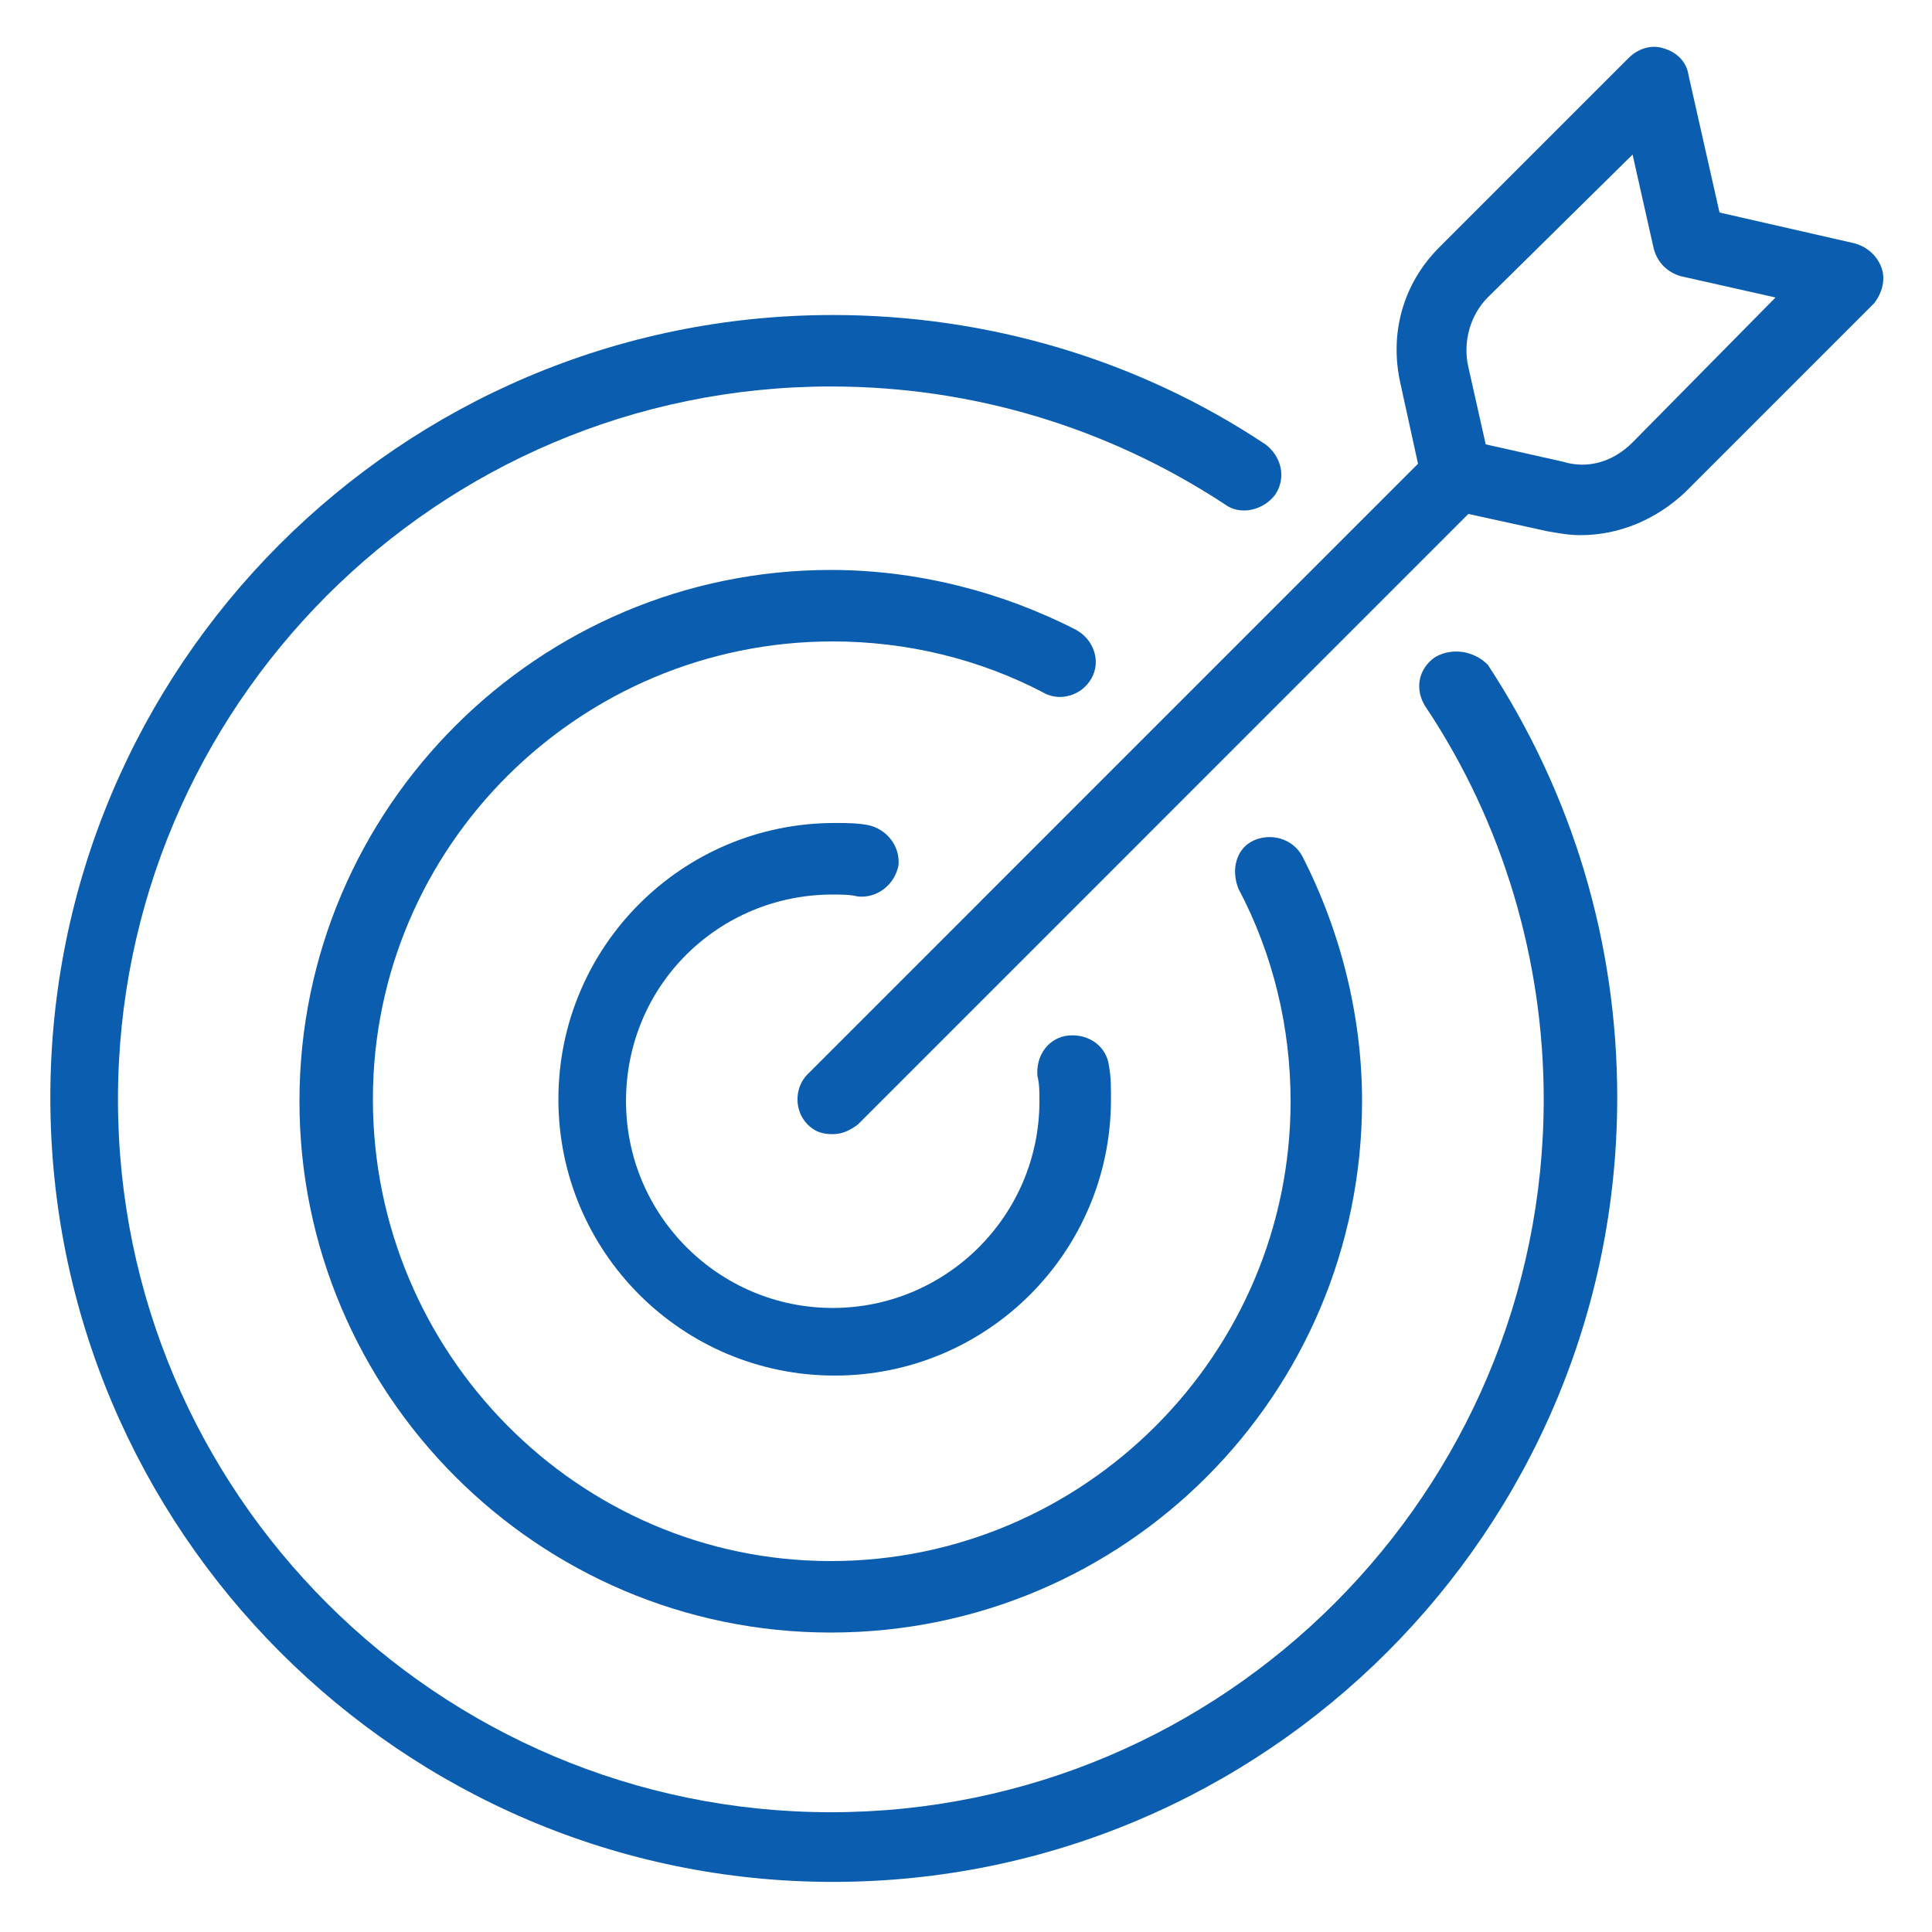 <?xml version="1.0" encoding="UTF-8"?>
<svg width="1200pt" height="1200pt" version="1.1" viewBox="0 0 1200 1200" xmlns="http://www.w3.org/2000/svg">
 <g fill="#0a5daf">
  <path d="m891.61 408c-10.781 7.219-13.219 20.391-6 31.219 48 72 73.219 157.22 73.219 243.61 0 243.61-198 442.78-442.78 442.78-243.61 0-442.78-198-442.78-442.78 0-243.61 198-442.78 442.78-442.78 87.609 0 171.61 25.219 244.78 73.219 9.609 7.219 24 3.609 31.219-6 7.219-10.781 3.609-24-6-31.219-79.219-52.781-172.78-80.391-268.78-80.391-268.78 0-486 218.39-486 486 0 268.78 218.39 487.22 486 487.22 268.78 0 487.22-218.39 487.22-487.22 0-96-27.609-188.39-80.391-268.78-8.484-8.484-21.703-10.875-32.484-4.875z"/>
  <path d="m678 421.22c6-10.781 1.219-24-9.609-30-46.781-24-99.609-37.219-152.39-37.219-181.22 0-330 147.61-330 330 0 181.22 147.61 330 330 330 182.39 0 330-147.61 330-330 0-52.781-13.219-105.61-37.219-152.39-6-10.781-19.219-14.391-30-9.609s-14.391 18-9.562 30c21.609 40.781 32.391 86.391 32.391 132 0 157.22-128.39 285.61-285.61 285.61-157.22 0-284.39-129.61-284.39-286.82 0-157.18 128.39-284.39 285.61-284.39 45.609 0 91.219 10.781 132 32.391 9.562 4.828 22.781 1.219 28.781-9.562z"/>
  <path d="m517.22 555.61c4.781 0 10.781 0 15.609 1.219 12 1.219 22.781-7.219 25.219-19.219 1.219-12-7.219-22.781-19.219-25.219-7.219-1.219-13.219-1.219-20.391-1.219-94.781 0-171.61 76.781-171.61 171.61 0 94.781 76.781 171.61 171.61 171.61 94.781 0 171.61-76.781 171.61-171.61 0-7.219 0-14.391-1.219-20.391-1.219-12-12-20.391-25.219-19.219-12 1.219-20.391 12-19.219 25.219 1.219 4.781 1.219 9.609 1.219 15.609 0 70.781-57.609 128.39-128.39 128.39-70.781 0-128.39-57.609-128.39-128.39-0.047-72 57.562-128.39 128.39-128.39z"/>
  <path d="m1168.8 166.78c-2.391-7.219-8.391-13.219-16.781-15.609l-84-19.172-19.219-85.219c-1.219-8.391-7.219-14.391-15.609-16.781-7.219-2.391-15.609 0-21.609 6l-117.61 117.61c-22.781 22.781-31.219 54-24 85.219l10.781 49.219-379.13 379.18c-8.391 8.391-8.391 22.781 0 31.219 4.781 4.781 9.609 6 15.609 6s10.781-2.391 15.609-6l379.18-379.22 49.219 10.781c7.219 1.219 13.219 2.391 20.391 2.391 24 0 46.781-9.609 64.781-26.391l117.61-117.61c4.781-6 7.219-14.391 4.781-21.609zm-154.78 108c-12 12-27.609 16.781-43.219 12l-48-10.781-10.781-48c-3.609-15.609 1.219-32.391 12-43.219l90-88.781 13.219 58.781c2.391 8.391 8.391 14.391 16.781 16.781l58.781 13.219z"/>
 </g>
</svg>
